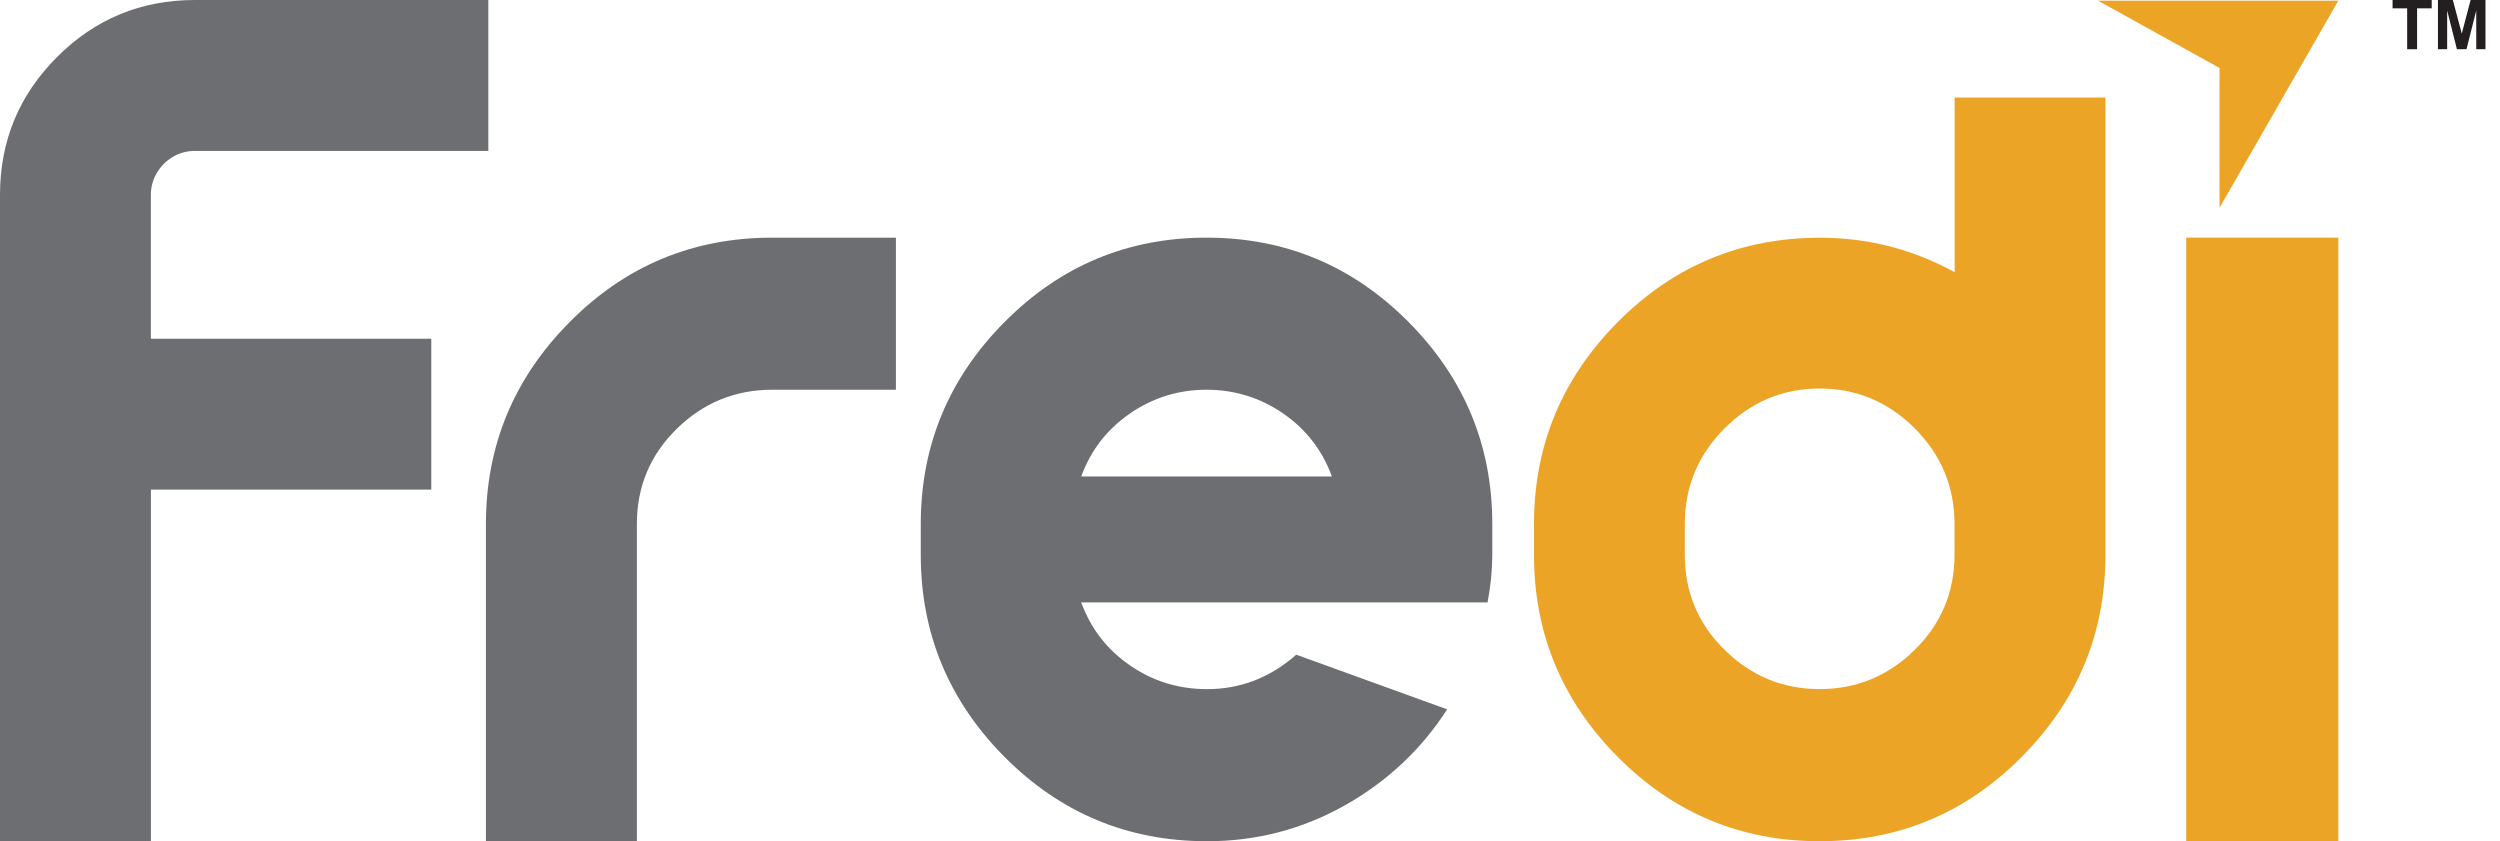 <svg xmlns="http://www.w3.org/2000/svg" width="104" height="35" viewBox="0 0 104 35" fill="none"><path d="M8.106 6.278C7.775 6.278 7.471 6.361 7.192 6.526C6.913 6.691 6.689 6.913 6.524 7.194C6.359 7.474 6.276 7.78 6.276 8.108V14.09H17.941V20.368H6.278V35H0V8.106C0 5.865 0.792 3.953 2.374 2.371C3.953 0.792 5.865 0 8.106 0H20.315V6.278H8.106Z" fill="#6D6E71"></path><path d="M32.128 9.886H37.27V16.213H32.128C30.578 16.213 29.254 16.758 28.148 17.844C27.043 18.93 26.494 20.249 26.494 21.797V34.995H20.215V21.797C20.215 18.534 21.377 15.735 23.7 13.395C26.022 11.055 28.831 9.886 32.126 9.886H32.128Z" fill="#6D6E71"></path><path d="M41.791 13.395C44.114 11.055 46.915 9.886 50.193 9.886C53.471 9.886 56.272 11.058 58.595 13.395C60.917 15.735 62.079 18.536 62.079 21.797V23.082C62.079 23.709 62.013 24.368 61.882 25.06H44.979C45.375 26.146 46.05 27.021 47.005 27.679C47.96 28.34 49.031 28.668 50.217 28.668C51.602 28.668 52.836 28.192 53.925 27.235L60.203 29.509C59.117 31.19 57.691 32.524 55.927 33.513C54.163 34.502 52.261 34.995 50.217 34.995C46.922 34.995 44.114 33.826 41.788 31.487C39.466 29.147 38.304 26.345 38.304 23.085V21.799C38.304 18.536 39.466 15.737 41.788 13.397L41.791 13.395ZM44.979 19.822H55.407C55.011 18.735 54.335 17.861 53.381 17.202C52.423 16.544 51.361 16.213 50.193 16.213C49.024 16.213 47.96 16.544 47.005 17.202C46.048 17.863 45.375 18.735 44.979 19.822Z" fill="#6D6E71"></path><path d="M81.308 4.058H87.586V23.085C87.586 26.348 86.425 29.149 84.102 31.487C81.779 33.826 78.978 34.995 75.7 34.995C72.422 34.995 69.621 33.826 67.298 31.487C64.975 29.147 63.814 26.345 63.814 23.085V21.799C63.814 18.536 64.975 15.737 67.298 13.397C69.621 11.058 72.43 9.889 75.727 9.889C77.705 9.889 79.566 10.368 81.313 11.322V4.06L81.308 4.058ZM81.308 23.082V21.797C81.308 20.249 80.756 18.923 79.651 17.817C78.545 16.714 77.228 16.162 75.698 16.162C74.167 16.162 72.848 16.714 71.745 17.817C70.639 18.923 70.088 20.247 70.088 21.797V23.082C70.088 24.632 70.639 25.949 71.745 27.035C72.848 28.122 74.167 28.666 75.698 28.666C77.228 28.666 78.548 28.122 79.651 27.035C80.754 25.949 81.308 24.63 81.308 23.082Z" fill="#ECA427"></path><path d="M97.274 34.995H90.947V9.886H97.274V34.995Z" fill="#ECA427"></path><path d="M97.274 0.029H87.28L92.332 2.828V8.645L97.274 0.029Z" fill="#ECA427"></path><path d="M100.138 2.048V0.347H99.531V0H101.159V0.347H100.551V2.048H100.138Z" fill="#231F20"></path><path d="M101.418 2.048V0H102.038L102.41 1.397L102.777 0H103.396V2.048H103.012V0.437L102.607 2.048H102.208L101.802 0.437V2.048H101.418Z" fill="#231F20"></path></svg>